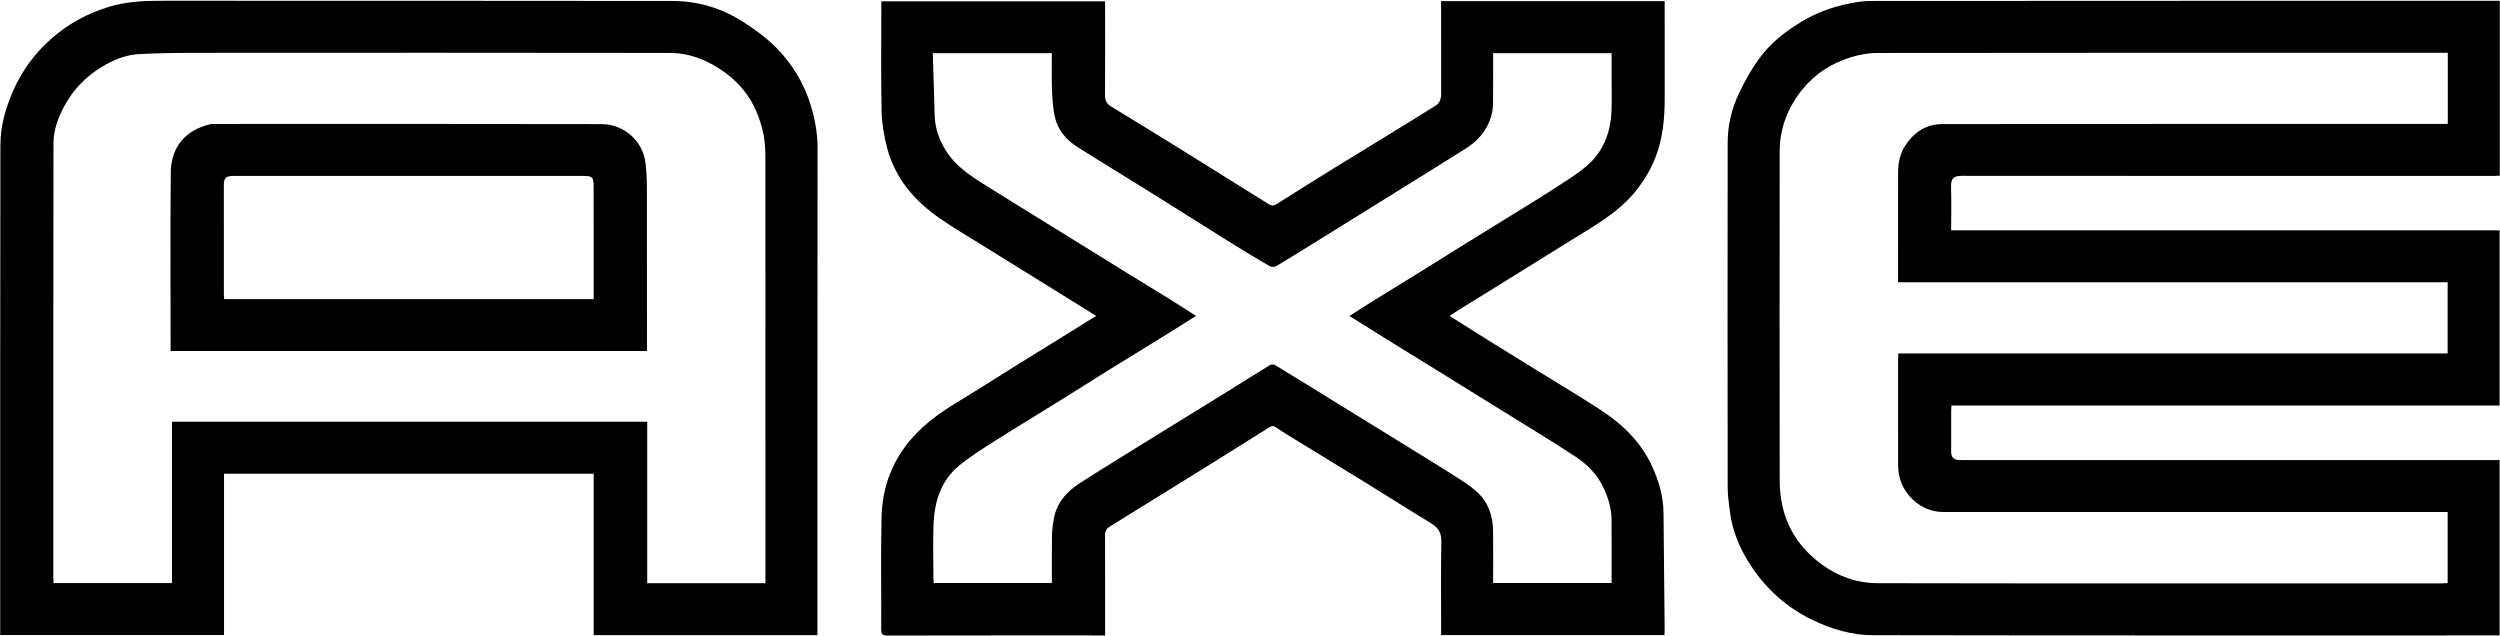 <?xml version="1.0" encoding="UTF-8"?>
<!-- Generator: Adobe Illustrator 16.0.0, SVG Export Plug-In . SVG Version: 6.00 Build 0)  -->
<!DOCTYPE svg PUBLIC "-//W3C//DTD SVG 1.1//EN" "http://www.w3.org/Graphics/SVG/1.1/DTD/svg11.dtd">
<svg version="1.1" id="Layer_1" xmlns="http://www.w3.org/2000/svg" xmlns:xlink="http://www.w3.org/1999/xlink" x="0px" y="0px" width="1438px" height="366px" viewBox="0 0 1438 366" enable-background="new 0 0 1438 366" xml:space="preserve">
<g>
	<path d="M1437.891,0.471c0,33.752,0,66.98,0,100.583c-1.093,0.052-2.154,0.145-3.21,0.145   c-101.979,0.006-203.957,0.021-305.937-0.062c-4.854-0.003-6.664,1.218-6.499,6.512c0.265,8.178,0.067,16.368,0.067,24.822   c105.281,0,210.255,0,315.455,0c0,33.67,0,67.066,0,100.776c-104.955,0-209.941,0-315.283,0c-0.067,1.249-0.159,2.209-0.166,3.17   c-0.012,7.807-0.012,15.61,0,23.417c0.007,3.124,1.4,4.618,4.512,4.787c1.516,0.08,3.037,0.016,4.56,0.016   c100.659,0,201.325,0,301.983,0c1.399,0,2.806,0,4.407,0c0,33.626,0,67.023,0,100.861c-1.068,0-2.142,0-3.216,0   c-119.108,0-238.223,0.083-357.33-0.132c-12.165-0.021-23.838-3.495-34.922-8.875c-14.619-7.095-26.262-17.574-35.094-30.95   c-6.113-9.271-10.631-19.489-12.098-30.718c-0.632-4.849-1.35-9.74-1.355-14.61c-0.086-66.093-0.104-132.187-0.006-198.28   c0.012-9.779,2.283-19.293,6.426-28.091c3.344-7.098,7.242-14.073,11.869-20.385c6.334-8.635,14.717-15.26,23.911-20.827   c8.23-4.99,17.074-8.377,26.446-10.348c4.29-0.905,8.709-1.721,13.072-1.725c119.415-0.095,238.83-0.083,358.245-0.086   C1435.024,0.471,1436.319,0.471,1437.891,0.471z M1407.971,30.363c-1.626,0-3.025,0-4.425,0c-107.95,0-215.907-0.034-323.857,0.111   c-5.106,0.003-10.391,1.006-15.282,2.535c-10.918,3.403-20.26,9.307-27.624,18.384c-8.55,10.529-13.091,22.414-13.109,35.855   c-0.099,63.15-0.073,126.301,0.013,189.451c0.006,4.478,0.453,9.031,1.361,13.413c2.99,14.457,10.9,25.783,22.728,34.486   c9.61,7.07,20.609,10.832,32.288,10.854c108.153,0.215,216.307,0.123,324.465,0.111c1.16,0,2.326-0.142,3.357-0.206   c0-13.809,0-27.237,0-40.851c-1.645,0-3.05,0-4.455,0c-95.186,0-190.37,0-285.549-0.006c-6.727,0-12.574-2.464-17.424-6.96   c-5.775-5.364-8.659-12.167-8.666-20.088c-0.023-20.271-0.012-40.546-0.006-60.818c0-0.976,0.086-1.951,0.147-3.329   c105.501,0,210.739,0,315.946,0c0-13.843,0-27.263,0-40.937c-105.409,0-210.586,0-316.124,0c0-1.325,0-2.412,0-3.501   c0.006-19.766,0.03-39.531,0.024-59.297c0-5.701,0.988-11.09,4.21-15.96c5.058-7.647,12.029-12.238,21.248-12.247   c95.485-0.092,190.971-0.056,286.456-0.056c1.381,0,2.762,0,4.277,0C1407.971,57.577,1407.971,44.234,1407.971,30.363z"/>
	<path d="M635.652,365.501c-1.398,0-2.384,0-3.374,0c-40.547,0-81.095-0.027-121.643,0.062c-2.835,0.006-3.791-0.574-3.771-3.627   c0.143-21.592-0.328-43.192,0.218-64.771c0.376-14.827,4.805-28.612,13.892-40.739c8.048-10.74,18.554-18.372,29.854-25.213   c10.88-6.588,21.578-13.472,32.377-20.191c9.167-5.705,18.368-11.354,27.546-17.041c6.452-3.998,12.887-8.021,19.756-12.299   c-5.808-3.605-11.138-6.92-16.471-10.229c-16.428-10.182-32.867-20.342-49.279-30.545c-8.153-5.073-16.466-9.922-24.338-15.402   c-14.374-10.01-25.43-22.821-30.05-40.08c-1.863-6.969-3.118-14.291-3.276-21.48c-0.439-19.861-0.154-39.737-0.154-59.604   c0-1.102,0-2.203,0-3.59c42.916,0,85.61,0,128.71,0c0,1.068,0,2.145,0,3.225c0,16.927,0.049,33.857-0.048,50.787   c-0.017,2.924,0.885,4.895,3.423,6.438c13.424,8.159,26.802,16.396,40.162,24.659c9.708,6.003,19.365,12.088,29.049,18.13   c7.138,4.453,14.302,8.859,21.412,13.353c1.69,1.067,2.955,1.135,4.793-0.034c11.214-7.162,22.53-14.168,33.848-21.165   c10.464-6.472,20.983-12.86,31.473-19.305c8.69-5.343,17.399-10.661,26.034-16.099c2.395-1.51,3.161-4.004,3.155-6.803   c-0.024-16.525-0.013-33.05-0.013-49.571c0-1.185,0-2.373,0-3.729c42.975,0,85.592,0,128.578,0c0,1.329,0,2.513,0,3.694   c0,17.335-0.024,34.67,0.013,52.005c0.024,11.962-1.074,23.776-5.61,34.949c-2.865,7.073-6.824,13.545-11.777,19.489   c-9.984,11.986-23.401,19.274-36.283,27.323c-9.938,6.205-19.892,12.37-29.847,18.541c-12.416,7.7-24.845,15.384-37.267,23.089   c-0.926,0.574-1.811,1.228-2.951,2.007c7.818,4.92,15.49,9.786,23.205,14.586c9.777,6.082,19.603,12.1,29.392,18.16   c11.575,7.163,23.286,14.113,34.664,21.57c12.532,8.215,23.052,18.522,29.337,32.393c3.805,8.39,6.389,17.194,6.463,26.575   c0.178,22.463,0.436,44.932,0.656,67.395c0.006,0.893-0.08,1.789-0.129,2.882c-42.753,0-85.371,0-128.443,0   c0-1.286,0-2.462,0-3.634c0-16.728-0.221-33.455,0.129-50.173c0.111-5.187-1.92-8.074-6.051-10.581   c-12.227-7.42-24.286-15.119-36.457-22.632c-13.453-8.298-26.964-16.503-40.438-24.767c-4.008-2.458-8.064-4.855-11.922-7.54   c-1.556-1.08-2.489-1.182-4.128-0.147c-15.148,9.559-30.356,19.02-45.571,28.475c-15.374,9.556-30.762,19.087-46.173,28.578   c-1.924,1.185-2.724,2.651-2.716,4.947c0.072,17.939,0.04,35.882,0.04,53.824C635.652,362.752,635.652,363.859,635.652,365.501z    M776.201,181.745c4.376-2.79,8.279-5.337,12.238-7.792c10.378-6.432,20.793-12.806,31.172-19.237   c7.818-4.846,15.595-9.768,23.408-14.616c8.672-5.379,17.381-10.694,26.053-16.062c7.99-4.949,16.049-9.811,23.924-14.938   c6.787-4.416,13.833-8.61,19.928-13.876c9.408-8.126,13.533-19.158,14.012-31.454c0.27-7.089,0.049-14.193,0.049-21.288   c0-3.925,0-7.85,0-11.888c-22.85,0-45.38,0-68.137,0c0,9.639,0.055,19.05-0.043,28.462c-0.025,2.381-0.289,4.83-0.896,7.126   c-2.222,8.358-7.396,14.588-14.613,19.139C831.1,93.008,818.838,100.6,806.6,108.223c-7.721,4.812-15.453,9.607-23.181,14.41   c-10.28,6.38-20.558,12.763-30.843,19.133c-6.215,3.846-12.395,7.743-18.711,11.419c-0.908,0.531-2.715,0.378-3.686-0.184   c-6.846-3.956-13.631-8.019-20.337-12.201c-16.557-10.333-33.042-20.788-49.601-31.123c-13.498-8.427-27.123-16.65-40.563-25.16   c-6.271-3.974-11.073-9.534-12.819-16.819c-1.271-5.306-1.53-10.909-1.755-16.399c-0.282-6.858-0.067-13.738-0.067-20.695   c-22.863,0-45.397,0-68.484,0c0.364,12.149,0.708,24.043,1.077,35.937c0.224,7.169,2.517,13.689,6.237,19.771   c5.37,8.773,13.604,14.365,22.036,19.658c15.692,9.848,31.488,19.523,47.235,29.275c10.47,6.484,20.925,12.996,31.403,19.465   c9.114,5.625,18.27,11.183,27.373,16.819c5.258,3.256,10.452,6.613,16.062,10.167c-4.815,3.044-9.341,5.956-13.92,8.785   c-12.164,7.519-24.373,14.969-36.526,22.506c-9.007,5.585-17.934,11.299-26.934,16.89c-13,8.083-26.104,15.991-39.021,24.197   c-6.912,4.391-13.932,8.767-20.184,14.009c-10.24,8.586-13.915,20.544-14.418,33.436c-0.411,10.526-0.084,21.082-0.064,31.623   c0.002,0.765,0.175,1.525,0.256,2.191c22.73,0,45.179,0,67.874,0c0-1.243,0-2.24,0-3.237c0.006-8.007-0.077-16.016,0.061-24.021   c0.052-3.081,0.445-6.184,0.958-9.229c1.591-9.479,7.434-16.012,15.184-21.023c8.224-5.317,16.571-10.445,24.885-15.622   c8.839-5.499,17.704-10.965,26.564-16.434c10.472-6.459,20.968-12.885,31.426-19.369c8.839-5.483,17.616-11.065,26.499-16.479   c0.727-0.442,2.264-0.261,3.063,0.227c11.875,7.221,23.681,14.546,35.511,21.837c12.87,7.936,25.746,15.853,38.61,23.801   c9.715,5.999,19.455,11.959,29.085,18.09c4.296,2.737,8.665,5.499,12.44,8.878c6.598,5.907,9.354,13.775,9.488,22.503   c0.141,9.019,0.031,18.047,0.031,27.068c0,0.979,0,1.958,0,3.022c22.91,0,45.447,0,68.143,0c0-12.296,0.055-24.355-0.024-36.413   c-0.043-6.711-2.062-13.051-4.94-18.974c-3.443-7.092-9.004-12.777-15.454-17.043c-13.95-9.219-28.3-17.835-42.501-26.667   c-12.158-7.562-24.335-15.089-36.512-22.613c-9.273-5.732-18.572-11.415-27.839-17.166   C792.072,191.728,784.463,186.922,776.201,181.745z"/>
	<path d="M470.191,365.336c-43.052,0-85.673,0-128.702,0c0-30.982,0-61.822,0-92.844c-71.014,0-141.623,0-212.624,0   c0,30.847,0,61.689,0,92.767c-43.078,0-85.764,0-128.739,0c0-1.206,0-2.296,0-3.385c0-92.843-0.078-185.687,0.103-278.529   c0.021-10.799,2.984-21.178,7.366-31.169c5.051-11.511,12.313-21.352,21.599-29.641C39.024,13.762,50.39,7.618,63.073,3.807   c10.26-3.084,20.712-3.375,31.284-3.37c97.504,0.055,195.011-0.046,292.518,0.117c14.687,0.021,28.543,4.216,40.909,12.226   c6.532,4.232,12.987,8.899,18.451,14.389c9.178,9.228,15.962,20.226,19.902,32.776c2.583,8.222,4.125,16.571,4.115,25.289   c-0.097,91.932-0.06,183.864-0.06,275.793C470.191,362.337,470.191,363.645,470.191,365.336z M440.292,335.449   c0-1.942,0-3.547,0-5.149c0-79.062,0.014-158.12-0.034-237.179c-0.003-4.916-0.004-9.918-0.884-14.721   c-0.925-5.048-2.45-10.102-4.524-14.797c-3.789-8.571-9.604-15.746-17.152-21.374c-9.624-7.174-20.404-11.759-32.459-11.781   c-90.919-0.141-181.838-0.104-272.757-0.055c-10.803,0.006-21.619,0.166-32.404,0.715c-7.911,0.408-15.164,3.455-21.858,7.573   c-8.7,5.355-15.744,12.456-20.706,21.423c-3.793,6.855-6.73,14.257-6.745,22.088c-0.164,83.315-0.103,166.633-0.095,249.948   c0,1.067,0.095,2.136,0.147,3.243c22.8,0,45.258,0,68.102,0c0-31.046,0-61.893,0-92.791c91.242,0,182.096,0,273.359,0   c0,31.08,0,61.914,0,92.855C395.053,335.449,417.419,335.449,440.292,335.449z"/>
	<path d="M372.141,201.885c-91.428,0-182.501,0-274.021,0c0-1.12,0-2.188,0-3.262c0-33.038-0.21-66.078,0.098-99.113   c0.135-14.622,7.968-24.659,22.994-28.127c0.773-0.178,1.617-0.074,2.426-0.074c74.184-0.003,148.37-0.095,222.552,0.08   c12.361,0.031,23.736,9.488,25.149,22.653c0.483,4.483,0.746,9.013,0.756,13.521c0.069,30.3,0.043,60.604,0.046,90.903   C372.141,199.556,372.141,200.648,372.141,201.885z M341.474,172.057c0-1.355,0-2.448,0-3.541   c-0.006-20.468-0.014-40.937-0.018-61.404c-0.001-5.232-0.655-5.901-5.918-5.901c-67.178-0.006-134.356-0.006-201.535-0.003   c-3.977,0-5.25,1.259-5.25,5.205c-0.003,20.974,0.003,41.948,0.017,62.923c0,0.875,0.111,1.746,0.177,2.722   C199.772,172.057,270.365,172.057,341.474,172.057z"/>
</g>
</svg>